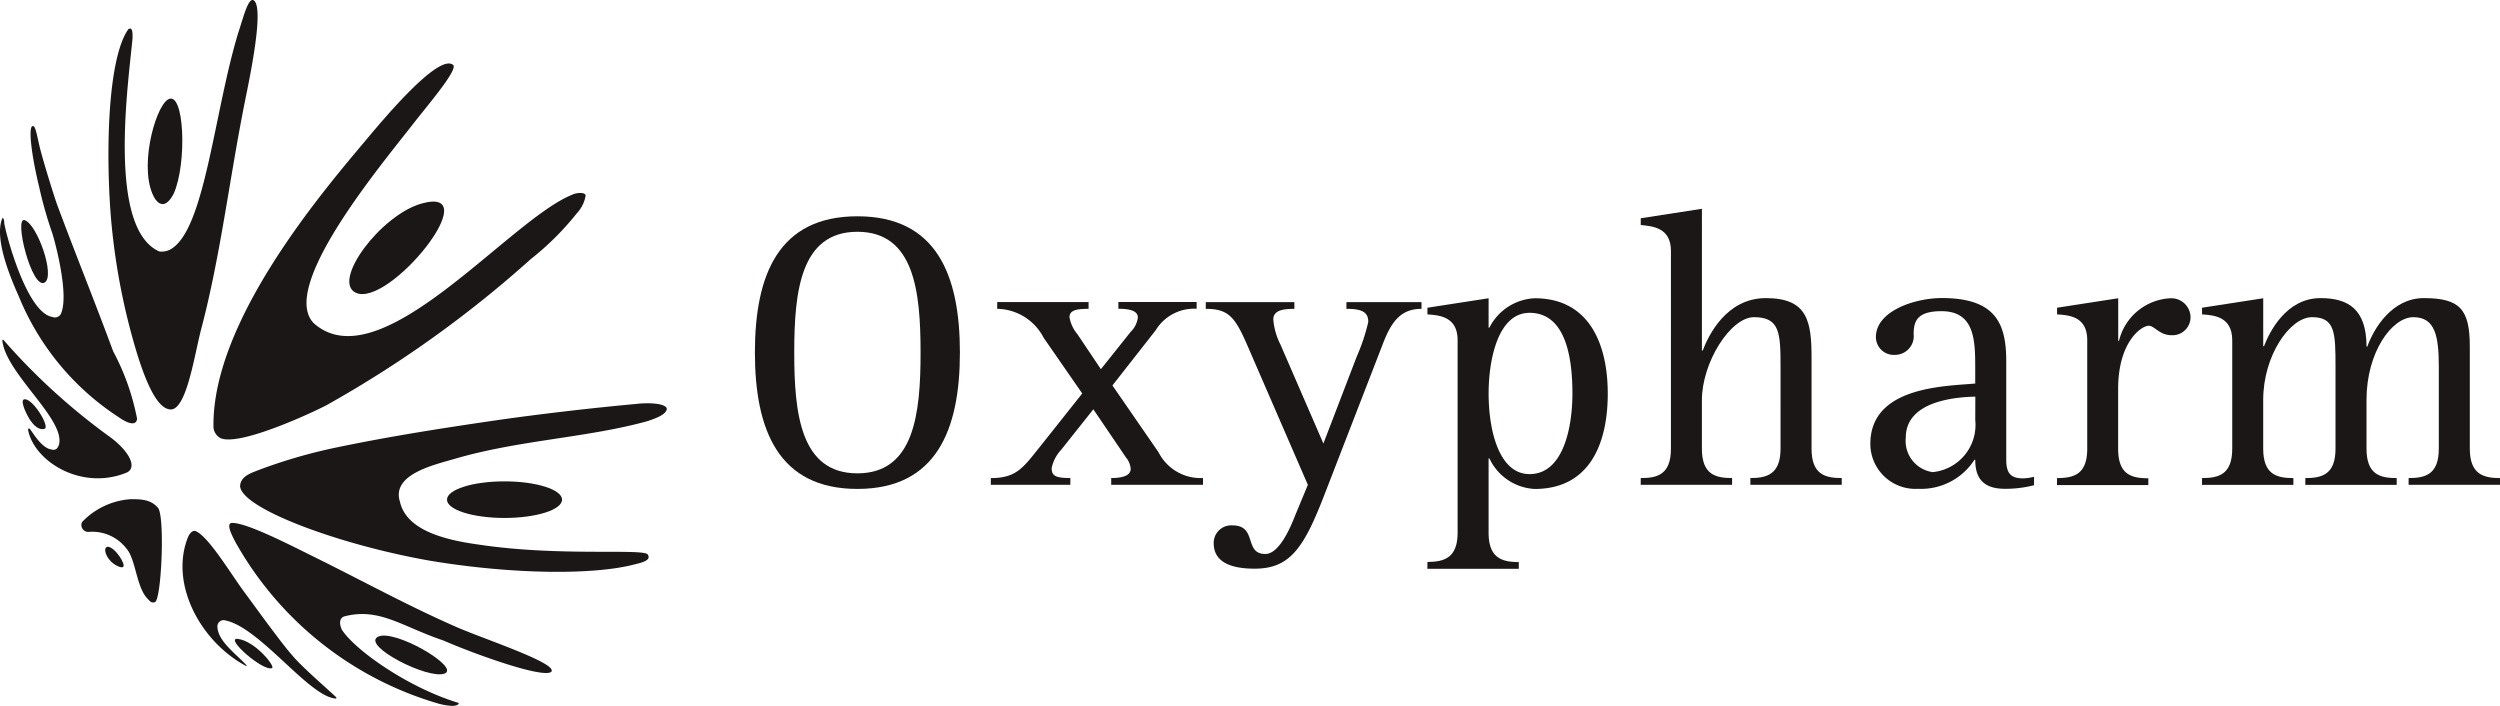 <svg id="Groupe_719" data-name="Groupe 719" xmlns="http://www.w3.org/2000/svg" xmlns:xlink="http://www.w3.org/1999/xlink" width="132" height="37.277" viewBox="0 0 132 37.277">
  <defs>
    <clipPath id="clip-path">
      <rect id="Rectangle_197" data-name="Rectangle 197" width="132" height="37.277" transform="translate(0 0)" fill="#1b1717"/>
    </clipPath>
  </defs>
  <g id="Groupe_719-2" data-name="Groupe 719" clip-path="url(#clip-path)">
    <path id="Tracé_547" data-name="Tracé 547" d="M22.455,1.735c.271-.811.536-1.931.832-1.706.55.437-.242,4.146-.479,5.328-.818,4.074-1.287,8.153-2.314,12.04-.349,1.319-.769,4.275-1.624,4.222S17.28,19.484,16.65,17a34.766,34.766,0,0,1-.951-5.956c-.248-3.7-.054-8.068.948-9.495.211-.155.24.141.226.479-.212,2.312-1.346,10.016,1.41,11.248a.972.972,0,0,0,.747-.211c1.688-1.242,2.185-7.259,3.425-11.333" transform="translate(-9.876 0)" fill="#1b1717" fill-rule="evenodd"/>
    <path id="Tracé_548" data-name="Tracé 548" d="M43.367,9.215c.247.261-1.356,2.13-2.057,3.031-1.748,2.247-7.182,8.718-5.3,10.609,3.5,3.09,10.258-5.415,13.613-6.782.282-.141.738-.145.733.042a1.809,1.809,0,0,1-.465.93,14.956,14.956,0,0,1-2.439,2.425,60.012,60.012,0,0,1-10.793,7.715c-.9.465-4.6,2.166-5.586,1.729a.71.71,0,0,1-.367-.648C30.66,22.7,36.468,15.9,38.751,13.184c.949-1.13,3.862-4.624,4.616-3.968" transform="translate(-19.435 -5.782)" fill="#1b1717" fill-rule="evenodd"/>
    <path id="Tracé_549" data-name="Tracé 549" d="M2.754,23.774a21.1,21.1,0,0,1-.677-2.382c-.439-1.79-.622-3.411-.3-3.242.119.051.225.733.338,1.17.155.62.648,2.236.888,2.932C3.982,24.886,5,27.39,5.972,30.024a12.575,12.575,0,0,1,1.264,3.561c-.01.221-.2.461-.982-.084A13.847,13.847,0,0,1,.992,27.129C.623,26.3-.317,24.152.109,23.042c.066-.141.117.08.116.209,0,.223,1.125,4.762,2.553,4.969a.351.351,0,0,0,.461-.226c.378-.978-.258-3.487-.484-4.219" transform="translate(0 -11.482)" fill="#1b1717" fill-rule="evenodd"/>
    <path id="Tracé_550" data-name="Tracé 550" d="M55.561,58.044c1.071-.084,1.562.1,1.508.31s-.338.395-1.043.62c-3.172.874-6.742.988-10.119,1.974-1.134.331-3.381.826-2.923,2.273.314,1.386,2.044,1.97,4.077,2.251,4.3.663,8.781.2,9.007.536s-.423.451-.747.535c-2.142.55-6.385.522-10.769-.211-4.83-.85-9.938-2.763-10.008-3.933.014-.508.578-.691.846-.8a27.542,27.542,0,0,1,4.229-1.24c2.89-.606,5.85-1.057,8.26-1.41s5.356-.691,7.682-.9" transform="translate(-21.867 -36.73)" fill="#1b1717" fill-rule="evenodd"/>
    <path id="Tracé_551" data-name="Tracé 551" d="M14.273,71.825c.775-.024,1.167.091,1.484.457.367.436.187,4.8-.158,4.975-.2.068-.278-.06-.383-.165-.608-.608-.625-2.092-1.125-2.66a2.277,2.277,0,0,0-2.01-.882.365.365,0,0,1-.337-.519,3.909,3.909,0,0,1,2.529-1.206" transform="translate(-7.413 -45.465)" fill="#1b1717" fill-rule="evenodd"/>
    <path id="Tracé_552" data-name="Tracé 552" d="M33.372,76.369c-.218-.413-.6-1.113-.244-1.132.794-.01,3.055,1.165,4.276,1.766,2.671,1.315,4.935,2.574,7.584,3.735,1.437.63,5.427,1.935,4.99,2.368-.479.338-4.045-.944-5.694-1.663-2.185-.733-3.376-1.753-5.23-1.269-.24.084-.283.346-.127.7.691,1.071,3.453,3.03,6.1,3.847.186.043-.026.212-.378.17a3.479,3.479,0,0,1-.62-.113,18.065,18.065,0,0,1-10.656-8.415" transform="translate(-20.878 -47.627)" fill="#1b1717" fill-rule="evenodd"/>
    <path id="Tracé_553" data-name="Tracé 553" d="M26.558,76.688c.044-.1.216-.381.414-.282.672.3,1.835,2.239,2.518,3.166.789,1.071,1.983,2.735,2.594,3.421.479.564,1.513,1.457,2.265,2.152.041.039.057.075,0,.094-1.419-.1-3.994-3.749-5.826-4.126a.328.328,0,0,0-.423.338c.028.733.91,1.374,1.485,1.973.039.041.094.094.028.094-2.434-1.3-4.059-4.379-3.054-6.831" transform="translate(-16.621 -48.354)" fill="#1b1717" fill-rule="evenodd"/>
    <path id="Tracé_554" data-name="Tracé 554" d="M22.313,14.236c.888-.564,1.029,3.4.31,4.976-.367.691-.7.634-.959.3-.945-1.46-.046-4.831.648-5.272" transform="translate(-13.456 -8.977)" fill="#1b1717" fill-rule="evenodd"/>
    <path id="Tracé_555" data-name="Tracé 555" d="M54.074,29.1c3.524-.987-1.745,5.54-3.481,4.708-1.277-.612,1.314-4.1,3.481-4.708" transform="translate(-31.812 -18.354)" fill="#1b1717" fill-rule="evenodd"/>
    <path id="Tracé_556" data-name="Tracé 556" d="M3.245,31.663c.672.257,1.607,2.941,1.052,3.289-.68.427-1.659-3.512-1.052-3.289" transform="translate(-1.934 -20.038)" fill="#1b1717" fill-rule="evenodd"/>
    <path id="Tracé_557" data-name="Tracé 557" d="M3.373,57.439c.464,0,1.334,1.462,1.05,1.561-.33.1-.608-.232-.766-.458-.285-.45-.548-1.11-.284-1.1" transform="translate(-2.066 -36.36)" fill="#1b1717" fill-rule="evenodd"/>
    <path id="Tracé_558" data-name="Tracé 558" d="M15.26,78.666c.381,0,1,.972.809,1.07-.083.067-.4-.088-.5-.178-.414-.3-.577-.858-.306-.892" transform="translate(-9.576 -49.798)" fill="#1b1717" fill-rule="evenodd"/>
    <path id="Tracé_559" data-name="Tracé 559" d="M54.109,91.528c.813-.5,4.415,1.6,3.548,1.928s-4.313-1.438-3.548-1.928" transform="translate(-34.183 -57.892)" fill="#1b1717" fill-rule="evenodd"/>
    <path id="Tracé_560" data-name="Tracé 560" d="M33.94,91.916c.919.113,2,1.458,1.813,1.542-.46.206-2.532-1.611-1.813-1.542" transform="translate(-21.389 -58.184)" fill="#1b1717" fill-rule="evenodd"/>
    <path id="Tracé_561" data-name="Tracé 561" d="M70.388,70.223c0,.534-1.36.966-3.038.966s-3.037-.432-3.037-.966,1.36-.966,3.037-.966,3.038.432,3.038.966" transform="translate(-40.712 -43.841)" fill="#1b1717" fill-rule="evenodd"/>
    <path id="Tracé_562" data-name="Tracé 562" d="M.355,49.017c-.022-.113,0-.171.048-.129a33.463,33.463,0,0,0,5.516,5.046c1.033.724,1.591,1.638,1.012,1.948-2.4,1-4.926-.586-5.233-2.259.018.029-.008-.075.067-.06s.505.857,1.015,1.067c.254.085.442.122.554-.216.338-1.316-2.694-3.659-2.98-5.4" transform="translate(-0.219 -30.939)" fill="#1b1717" fill-rule="evenodd"/>
    <path id="Tracé_563" data-name="Tracé 563" d="M108.616,38.313c0-4.09,1.237-7.195,5.412-7.195s5.412,3.1,5.412,7.195c0,4.069-1.238,7.2-5.412,7.2s-5.412-3.126-5.412-7.2m5.412,6.377c3,0,3.335-3.146,3.335-6.377s-.335-6.377-3.335-6.377-3.335,3.146-3.335,6.377.335,6.377,3.335,6.377" transform="translate(-68.757 -19.698)" fill="#1b1717"/>
    <path id="Tracé_564" data-name="Tracé 564" d="M142.565,52.757c1.342,0,1.7-.545,2.559-1.615l2.265-2.853-2.035-2.937a2.813,2.813,0,0,0-2.454-1.532v-.356h4.824v.356c-.608,0-1.007.063-1.007.441a1.867,1.867,0,0,0,.419.9l1.238,1.846,1.573-1.972a1.27,1.27,0,0,0,.378-.756c0-.335-.378-.462-1.028-.462v-.356h4.132v.356a2.371,2.371,0,0,0-2.16,1.133l-2.286,2.916,2.433,3.524a2.489,2.489,0,0,0,2.349,1.364v.357h-4.846v-.357c.483,0,1.028-.084,1.028-.483a1.054,1.054,0,0,0-.252-.608l-1.72-2.538-1.7,2.14a2.006,2.006,0,0,0-.5.965c0,.4.189.524.986.524v.357h-4.2Z" transform="translate(-90.247 -27.514)" fill="#1b1717"/>
    <path id="Tracé_565" data-name="Tracé 565" d="M179.757,53.617c-1.091,2.832-1.825,3.923-3.692,3.923-1.07,0-2.161-.251-2.161-1.342a.926.926,0,0,1,.986-.944c1.342,0,.587,1.51,1.741,1.51.566,0,1.112-.839,1.573-2.035l.671-1.615-3.167-7.3c-.671-1.552-1.007-1.993-2.223-1.993v-.356h4.678v.356c-.713,0-1.112.126-1.112.567a3.569,3.569,0,0,0,.378,1.321l2.266,5.223,1.762-4.594a10.258,10.258,0,0,0,.608-1.825c0-.524-.336-.692-1.154-.692v-.356h3.964v.356c-1.07,0-1.573.65-2.014,1.783Z" transform="translate(-109.82 -27.514)" fill="#1b1717"/>
    <path id="Tracé_566" data-name="Tracé 566" d="M205.378,56.821c.881,0,1.594-.21,1.594-1.552V45.116c0-1.258-.986-1.321-1.594-1.363V43.4l3.23-.5v1.552h.042a2.824,2.824,0,0,1,2.391-1.552c2.916,0,3.859,2.475,3.859,5.034,0,2.622-.943,5.035-3.859,5.035a2.8,2.8,0,0,1-2.391-1.615h-.042v3.923c0,1.343.713,1.552,1.594,1.552v.357h-4.825Zm5.391-4.636c1.8,0,2.265-2.5,2.265-4.258,0-1.846-.335-4.258-2.265-4.258-1.657,0-2.16,2.454-2.16,4.258,0,1.993.566,4.258,2.16,4.258" transform="translate(-130.01 -27.152)" fill="#1b1717"/>
    <path id="Tracé_567" data-name="Tracé 567" d="M236.069,44.254c.881,0,1.594-.189,1.594-1.552V32.255c0-1.237-.986-1.3-1.594-1.364v-.356l3.23-.5V37.52h.042c.294-.776,1.238-2.769,3.335-2.769,2.2,0,2.412,1.217,2.412,3.167V42.7c0,1.363.713,1.552,1.594,1.552v.357h-4.825v-.357c.86,0,1.594-.189,1.594-1.552V38.38c0-1.8-.042-2.622-1.405-2.622-1.237,0-2.748,2.391-2.748,4.384V42.7c0,1.363.713,1.552,1.594,1.552v.357h-4.825Z" transform="translate(-149.438 -19.011)" fill="#1b1717"/>
    <path id="Tracé_568" data-name="Tracé 568" d="M277.747,52.772a6.043,6.043,0,0,1-1.531.189c-1.217,0-1.573-.629-1.573-1.532H274.6a3.346,3.346,0,0,1-2.979,1.532,2.379,2.379,0,0,1-2.517-2.37c0-3.042,3.944-3.042,5.538-3.189v-.8c0-1.468-.021-3.02-1.783-3.02-1.3,0-1.468.545-1.468,1.216a.99.99,0,0,1-.986,1.091.943.943,0,0,1-1.007-.944c0-1.363,2.035-2.056,3.482-2.056,2.873,0,3.4,1.385,3.4,3.335v5.2c0,.734.252.986.9.986a2.673,2.673,0,0,0,.567-.084Zm-3.1-4.677c-.986.021-3.671.21-3.671,2.161A1.661,1.661,0,0,0,272.4,52.08a2.506,2.506,0,0,0,2.244-2.748Z" transform="translate(-170.35 -27.152)" fill="#1b1717"/>
    <path id="Tracé_569" data-name="Tracé 569" d="M295.967,52.394c.881,0,1.594-.189,1.594-1.552V45.115c0-1.259-.965-1.321-1.594-1.363V43.4l3.23-.5v2.245h.042a2.937,2.937,0,0,1,2.727-2.245,1.018,1.018,0,0,1,1.049.965.953.953,0,0,1-1.007.986c-.629,0-.9-.5-1.2-.5-.378,0-1.615.839-1.615,3.335v3.167c0,1.363.713,1.552,1.594,1.552v.357h-4.825Z" transform="translate(-187.355 -27.152)" fill="#1b1717"/>
    <path id="Tracé_570" data-name="Tracé 570" d="M316.828,52.394c.881,0,1.594-.189,1.594-1.552V45.115c0-1.259-.986-1.321-1.594-1.363V43.4l3.23-.5V45.43h.042c.273-.713,1.154-2.538,2.979-2.538,1.447,0,2.433.566,2.433,2.559h.042c.336-.944,1.3-2.559,2.979-2.559,1.909,0,2.433.588,2.433,2.559v5.391c0,1.363.734,1.552,1.594,1.552v.357h-4.825v-.357c.881,0,1.594-.189,1.594-1.552V46.521c0-1.615-.189-2.622-1.342-2.622-1.133,0-2.475,1.846-2.475,4.363v2.581c0,1.363.713,1.552,1.594,1.552v.357h-4.825v-.357c.881,0,1.594-.189,1.594-1.552V46.521c0-1.8-.021-2.622-1.238-2.622-1.175,0-2.58,2.035-2.58,4.363v2.581c0,1.363.713,1.552,1.594,1.552v.357h-4.825Z" transform="translate(-200.56 -27.152)" fill="#1b1717"/>
  </g>
</svg>
